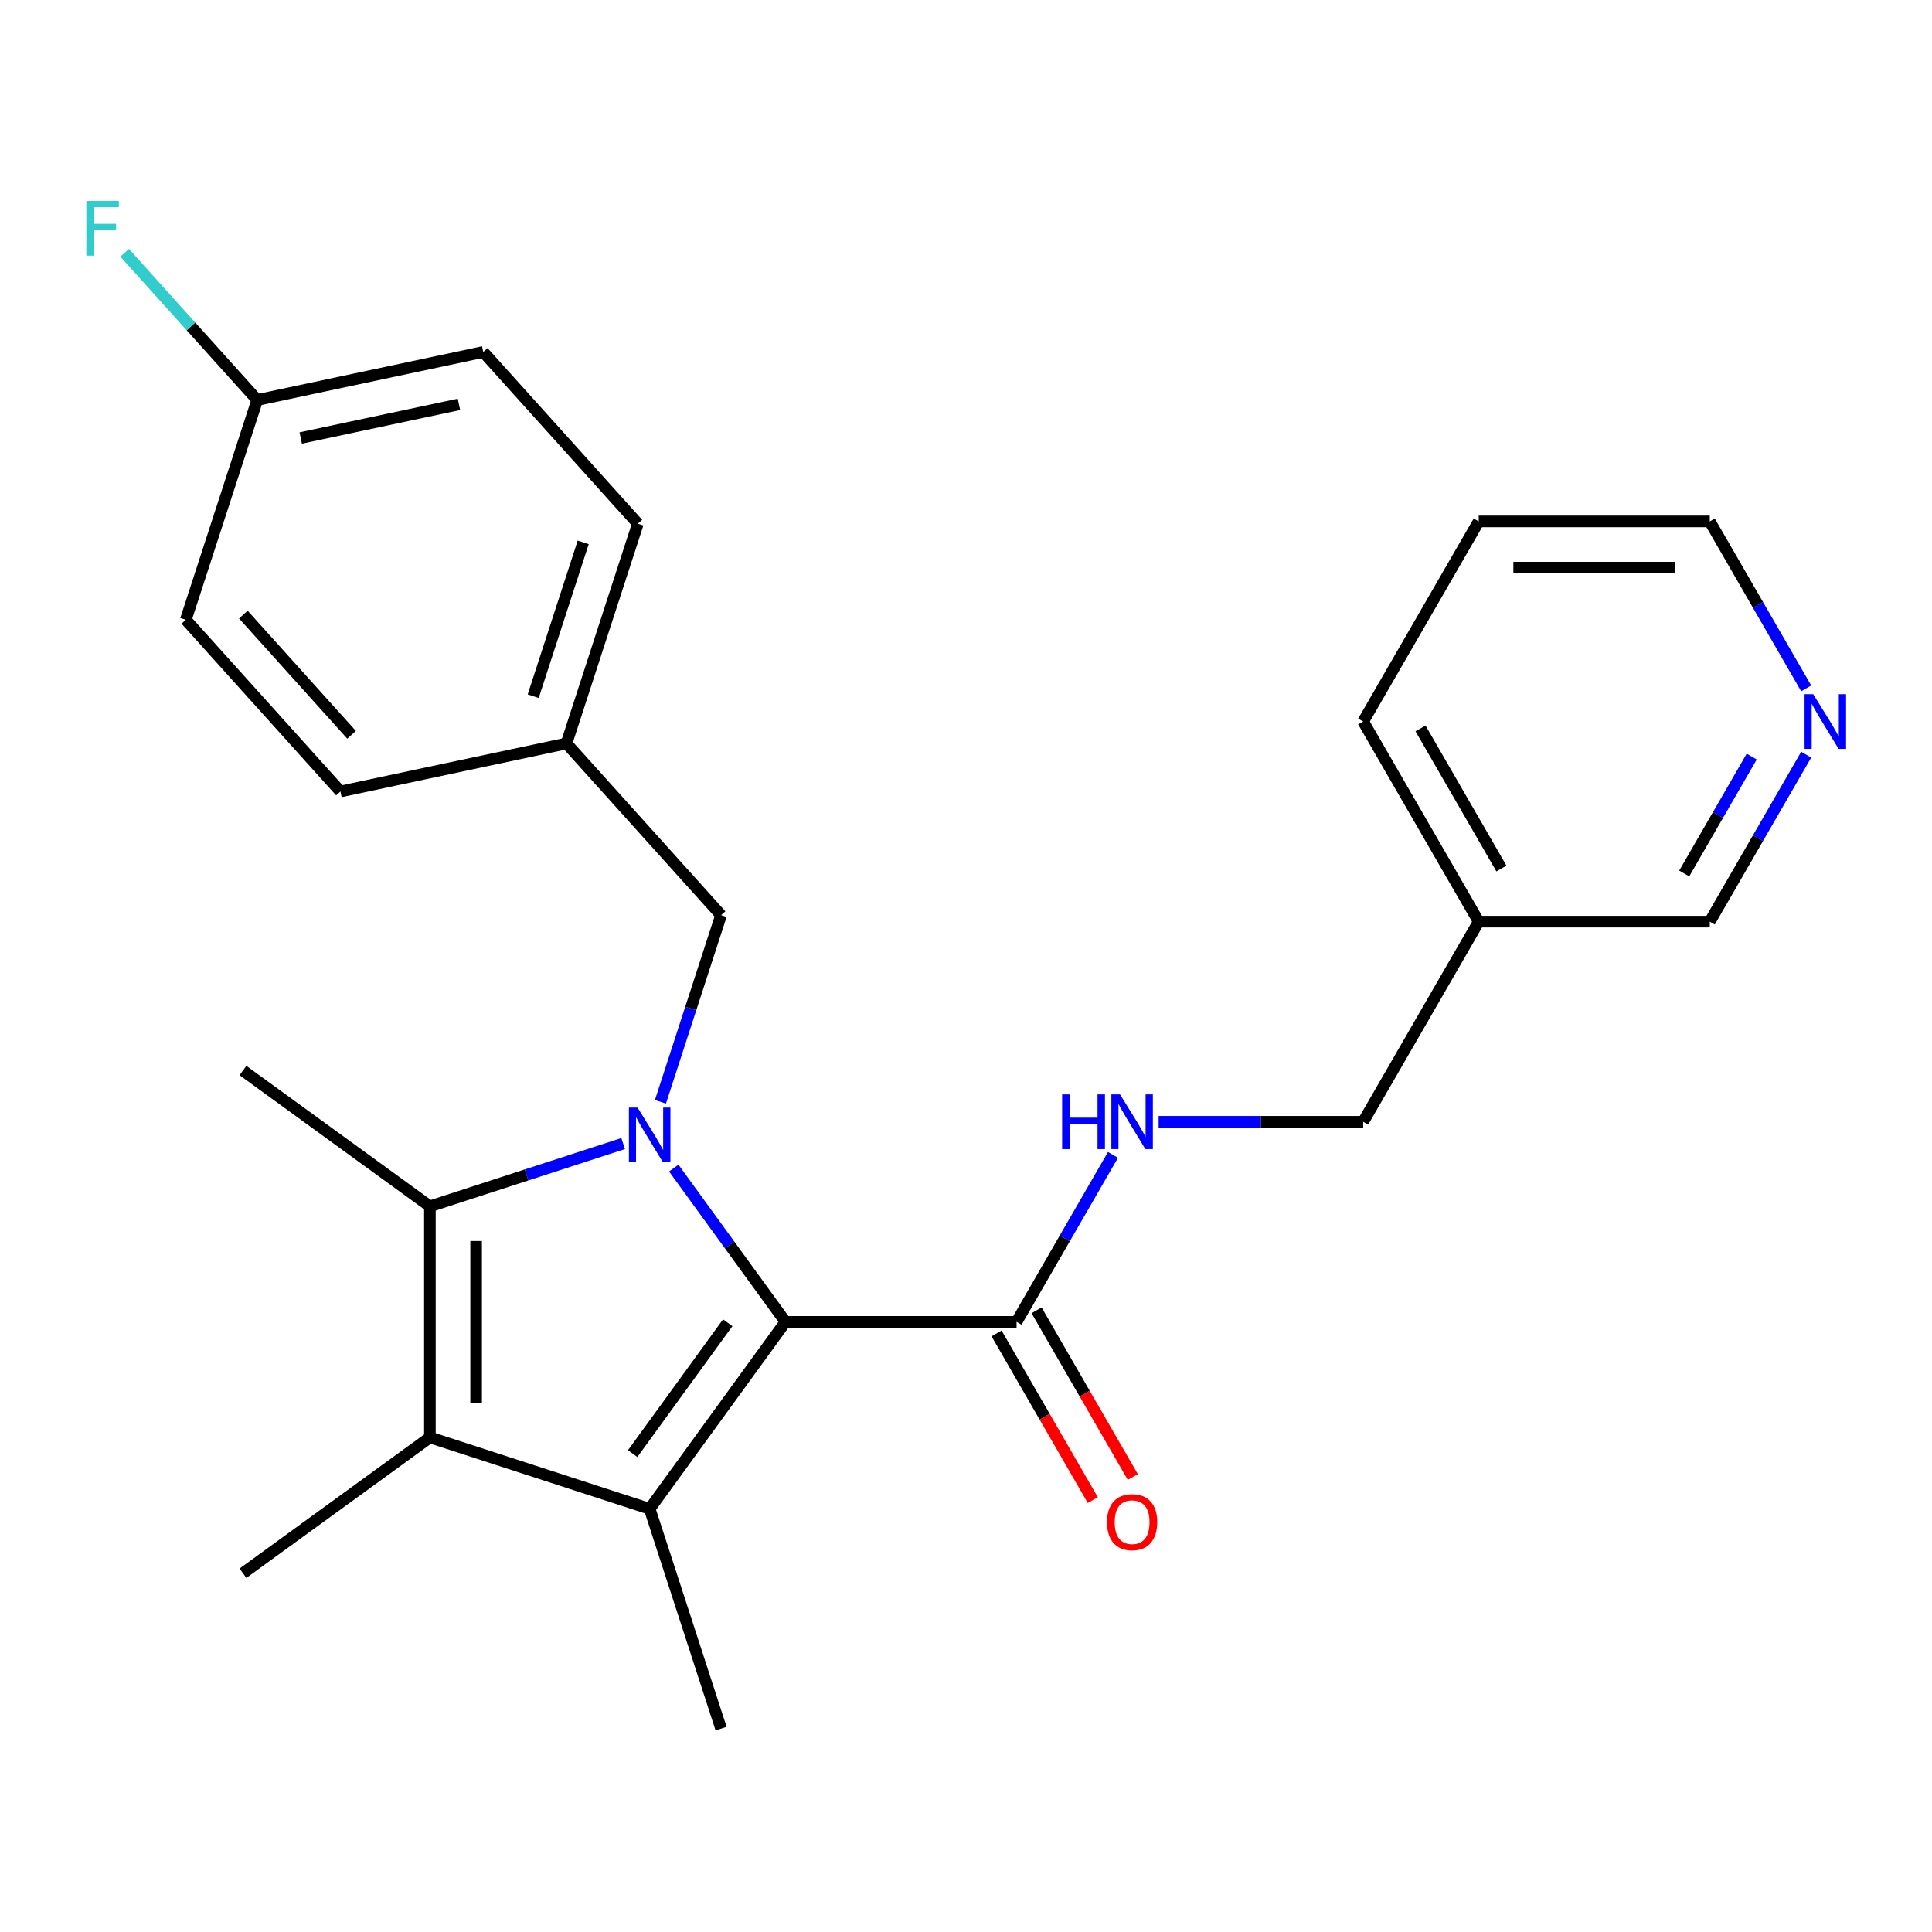 <?xml version='1.0' encoding='iso-8859-1'?>
<svg version='1.1' baseProfile='full'
              xmlns='http://www.w3.org/2000/svg'
                      xmlns:rdkit='http://www.rdkit.org/xml'
                      xmlns:xlink='http://www.w3.org/1999/xlink'
                  xml:space='preserve'
width='1000px' height='1000px' viewBox='0 0 1000 1000'>
<!-- END OF HEADER -->
<rect style='opacity:1.0;fill:#FFFFFF;stroke:none' width='1000' height='1000' x='0' y='0'> </rect>
<path class='bond-0' d='M 348.729,604.588 L 377.649,644.394' style='fill:none;fill-rule:evenodd;stroke:#0000FF;stroke-width:6px;stroke-linecap:butt;stroke-linejoin:miter;stroke-opacity:1' />
<path class='bond-0' d='M 377.649,644.394 L 406.569,684.2' style='fill:none;fill-rule:evenodd;stroke:#000000;stroke-width:6px;stroke-linecap:butt;stroke-linejoin:miter;stroke-opacity:1' />
<path class='bond-2' d='M 322.538,591.899 L 272.528,608.149' style='fill:none;fill-rule:evenodd;stroke:#0000FF;stroke-width:6px;stroke-linecap:butt;stroke-linejoin:miter;stroke-opacity:1' />
<path class='bond-2' d='M 272.528,608.149 L 222.519,624.398' style='fill:none;fill-rule:evenodd;stroke:#000000;stroke-width:6px;stroke-linecap:butt;stroke-linejoin:miter;stroke-opacity:1' />
<path class='bond-5' d='M 341.841,570.288 L 357.534,521.988' style='fill:none;fill-rule:evenodd;stroke:#0000FF;stroke-width:6px;stroke-linecap:butt;stroke-linejoin:miter;stroke-opacity:1' />
<path class='bond-5' d='M 357.534,521.988 L 373.228,473.689' style='fill:none;fill-rule:evenodd;stroke:#000000;stroke-width:6px;stroke-linecap:butt;stroke-linejoin:miter;stroke-opacity:1' />
<path class='bond-1' d='M 406.569,684.2 L 336.268,780.961' style='fill:none;fill-rule:evenodd;stroke:#000000;stroke-width:6px;stroke-linecap:butt;stroke-linejoin:miter;stroke-opacity:1' />
<path class='bond-1' d='M 376.672,684.653 L 327.461,752.386' style='fill:none;fill-rule:evenodd;stroke:#000000;stroke-width:6px;stroke-linecap:butt;stroke-linejoin:miter;stroke-opacity:1' />
<path class='bond-4' d='M 406.569,684.2 L 526.173,684.2' style='fill:none;fill-rule:evenodd;stroke:#000000;stroke-width:6px;stroke-linecap:butt;stroke-linejoin:miter;stroke-opacity:1' />
<path class='bond-12' d='M 336.268,780.961 L 373.228,894.711' style='fill:none;fill-rule:evenodd;stroke:#000000;stroke-width:6px;stroke-linecap:butt;stroke-linejoin:miter;stroke-opacity:1' />
<path class='bond-25' d='M 336.268,780.961 L 222.519,744.001' style='fill:none;fill-rule:evenodd;stroke:#000000;stroke-width:6px;stroke-linecap:butt;stroke-linejoin:miter;stroke-opacity:1' />
<path class='bond-3' d='M 222.519,624.398 L 222.519,744.001' style='fill:none;fill-rule:evenodd;stroke:#000000;stroke-width:6px;stroke-linecap:butt;stroke-linejoin:miter;stroke-opacity:1' />
<path class='bond-3' d='M 246.439,642.338 L 246.439,726.061' style='fill:none;fill-rule:evenodd;stroke:#000000;stroke-width:6px;stroke-linecap:butt;stroke-linejoin:miter;stroke-opacity:1' />
<path class='bond-13' d='M 222.519,624.398 L 125.757,554.097' style='fill:none;fill-rule:evenodd;stroke:#000000;stroke-width:6px;stroke-linecap:butt;stroke-linejoin:miter;stroke-opacity:1' />
<path class='bond-14' d='M 222.519,744.001 L 125.757,814.302' style='fill:none;fill-rule:evenodd;stroke:#000000;stroke-width:6px;stroke-linecap:butt;stroke-linejoin:miter;stroke-opacity:1' />
<path class='bond-6' d='M 526.173,684.2 L 551.123,640.985' style='fill:none;fill-rule:evenodd;stroke:#000000;stroke-width:6px;stroke-linecap:butt;stroke-linejoin:miter;stroke-opacity:1' />
<path class='bond-6' d='M 551.123,640.985 L 576.073,597.77' style='fill:none;fill-rule:evenodd;stroke:#0000FF;stroke-width:6px;stroke-linecap:butt;stroke-linejoin:miter;stroke-opacity:1' />
<path class='bond-7' d='M 515.815,690.18 L 540.719,733.314' style='fill:none;fill-rule:evenodd;stroke:#000000;stroke-width:6px;stroke-linecap:butt;stroke-linejoin:miter;stroke-opacity:1' />
<path class='bond-7' d='M 540.719,733.314 L 565.623,776.449' style='fill:none;fill-rule:evenodd;stroke:#FF0000;stroke-width:6px;stroke-linecap:butt;stroke-linejoin:miter;stroke-opacity:1' />
<path class='bond-7' d='M 536.531,678.219 L 561.435,721.354' style='fill:none;fill-rule:evenodd;stroke:#000000;stroke-width:6px;stroke-linecap:butt;stroke-linejoin:miter;stroke-opacity:1' />
<path class='bond-7' d='M 561.435,721.354 L 586.339,764.489' style='fill:none;fill-rule:evenodd;stroke:#FF0000;stroke-width:6px;stroke-linecap:butt;stroke-linejoin:miter;stroke-opacity:1' />
<path class='bond-11' d='M 373.228,473.689 L 293.197,384.806' style='fill:none;fill-rule:evenodd;stroke:#000000;stroke-width:6px;stroke-linecap:butt;stroke-linejoin:miter;stroke-opacity:1' />
<path class='bond-10' d='M 599.705,580.62 L 652.642,580.62' style='fill:none;fill-rule:evenodd;stroke:#0000FF;stroke-width:6px;stroke-linecap:butt;stroke-linejoin:miter;stroke-opacity:1' />
<path class='bond-10' d='M 652.642,580.62 L 705.578,580.62' style='fill:none;fill-rule:evenodd;stroke:#000000;stroke-width:6px;stroke-linecap:butt;stroke-linejoin:miter;stroke-opacity:1' />
<path class='bond-8' d='M 934.884,390.611 L 909.934,433.825' style='fill:none;fill-rule:evenodd;stroke:#0000FF;stroke-width:6px;stroke-linecap:butt;stroke-linejoin:miter;stroke-opacity:1' />
<path class='bond-8' d='M 909.934,433.825 L 884.984,477.04' style='fill:none;fill-rule:evenodd;stroke:#000000;stroke-width:6px;stroke-linecap:butt;stroke-linejoin:miter;stroke-opacity:1' />
<path class='bond-8' d='M 906.683,391.615 L 889.218,421.865' style='fill:none;fill-rule:evenodd;stroke:#0000FF;stroke-width:6px;stroke-linecap:butt;stroke-linejoin:miter;stroke-opacity:1' />
<path class='bond-8' d='M 889.218,421.865 L 871.753,452.115' style='fill:none;fill-rule:evenodd;stroke:#000000;stroke-width:6px;stroke-linecap:butt;stroke-linejoin:miter;stroke-opacity:1' />
<path class='bond-27' d='M 934.884,356.31 L 909.934,313.096' style='fill:none;fill-rule:evenodd;stroke:#0000FF;stroke-width:6px;stroke-linecap:butt;stroke-linejoin:miter;stroke-opacity:1' />
<path class='bond-27' d='M 909.934,313.096 L 884.984,269.881' style='fill:none;fill-rule:evenodd;stroke:#000000;stroke-width:6px;stroke-linecap:butt;stroke-linejoin:miter;stroke-opacity:1' />
<path class='bond-9' d='M 765.38,477.04 L 705.578,580.62' style='fill:none;fill-rule:evenodd;stroke:#000000;stroke-width:6px;stroke-linecap:butt;stroke-linejoin:miter;stroke-opacity:1' />
<path class='bond-21' d='M 765.38,477.04 L 884.984,477.04' style='fill:none;fill-rule:evenodd;stroke:#000000;stroke-width:6px;stroke-linecap:butt;stroke-linejoin:miter;stroke-opacity:1' />
<path class='bond-23' d='M 765.38,477.04 L 705.578,373.46' style='fill:none;fill-rule:evenodd;stroke:#000000;stroke-width:6px;stroke-linecap:butt;stroke-linejoin:miter;stroke-opacity:1' />
<path class='bond-23' d='M 777.126,449.543 L 735.264,377.037' style='fill:none;fill-rule:evenodd;stroke:#000000;stroke-width:6px;stroke-linecap:butt;stroke-linejoin:miter;stroke-opacity:1' />
<path class='bond-17' d='M 293.197,384.806 L 176.208,409.673' style='fill:none;fill-rule:evenodd;stroke:#000000;stroke-width:6px;stroke-linecap:butt;stroke-linejoin:miter;stroke-opacity:1' />
<path class='bond-18' d='M 293.197,384.806 L 330.157,271.056' style='fill:none;fill-rule:evenodd;stroke:#000000;stroke-width:6px;stroke-linecap:butt;stroke-linejoin:miter;stroke-opacity:1' />
<path class='bond-18' d='M 275.991,360.351 L 301.863,280.727' style='fill:none;fill-rule:evenodd;stroke:#000000;stroke-width:6px;stroke-linecap:butt;stroke-linejoin:miter;stroke-opacity:1' />
<path class='bond-15' d='M 133.137,207.04 L 250.127,182.173' style='fill:none;fill-rule:evenodd;stroke:#000000;stroke-width:6px;stroke-linecap:butt;stroke-linejoin:miter;stroke-opacity:1' />
<path class='bond-15' d='M 155.659,226.708 L 237.552,209.301' style='fill:none;fill-rule:evenodd;stroke:#000000;stroke-width:6px;stroke-linecap:butt;stroke-linejoin:miter;stroke-opacity:1' />
<path class='bond-16' d='M 133.137,207.04 L 98.827,168.935' style='fill:none;fill-rule:evenodd;stroke:#000000;stroke-width:6px;stroke-linecap:butt;stroke-linejoin:miter;stroke-opacity:1' />
<path class='bond-16' d='M 98.827,168.935 L 64.516,130.83' style='fill:none;fill-rule:evenodd;stroke:#33CCCC;stroke-width:6px;stroke-linecap:butt;stroke-linejoin:miter;stroke-opacity:1' />
<path class='bond-26' d='M 133.137,207.04 L 96.177,320.79' style='fill:none;fill-rule:evenodd;stroke:#000000;stroke-width:6px;stroke-linecap:butt;stroke-linejoin:miter;stroke-opacity:1' />
<path class='bond-19' d='M 176.208,409.673 L 96.177,320.79' style='fill:none;fill-rule:evenodd;stroke:#000000;stroke-width:6px;stroke-linecap:butt;stroke-linejoin:miter;stroke-opacity:1' />
<path class='bond-19' d='M 181.98,380.334 L 125.958,318.116' style='fill:none;fill-rule:evenodd;stroke:#000000;stroke-width:6px;stroke-linecap:butt;stroke-linejoin:miter;stroke-opacity:1' />
<path class='bond-20' d='M 330.157,271.056 L 250.127,182.173' style='fill:none;fill-rule:evenodd;stroke:#000000;stroke-width:6px;stroke-linecap:butt;stroke-linejoin:miter;stroke-opacity:1' />
<path class='bond-22' d='M 884.984,269.881 L 765.38,269.881' style='fill:none;fill-rule:evenodd;stroke:#000000;stroke-width:6px;stroke-linecap:butt;stroke-linejoin:miter;stroke-opacity:1' />
<path class='bond-22' d='M 867.043,293.801 L 783.321,293.801' style='fill:none;fill-rule:evenodd;stroke:#000000;stroke-width:6px;stroke-linecap:butt;stroke-linejoin:miter;stroke-opacity:1' />
<path class='bond-24' d='M 705.578,373.46 L 765.38,269.881' style='fill:none;fill-rule:evenodd;stroke:#000000;stroke-width:6px;stroke-linecap:butt;stroke-linejoin:miter;stroke-opacity:1' />
<path  class='atom-0' d='M 330.008 573.278
L 339.288 588.278
Q 340.208 589.758, 341.688 592.438
Q 343.168 595.118, 343.248 595.278
L 343.248 573.278
L 347.008 573.278
L 347.008 601.598
L 343.128 601.598
L 333.168 585.198
Q 332.008 583.278, 330.768 581.078
Q 329.568 578.878, 329.208 578.198
L 329.208 601.598
L 325.528 601.598
L 325.528 573.278
L 330.008 573.278
' fill='#0000FF'/>
<path  class='atom-7' d='M 549.755 566.46
L 553.595 566.46
L 553.595 578.5
L 568.075 578.5
L 568.075 566.46
L 571.915 566.46
L 571.915 594.78
L 568.075 594.78
L 568.075 581.7
L 553.595 581.7
L 553.595 594.78
L 549.755 594.78
L 549.755 566.46
' fill='#0000FF'/>
<path  class='atom-7' d='M 579.715 566.46
L 588.995 581.46
Q 589.915 582.94, 591.395 585.62
Q 592.875 588.3, 592.955 588.46
L 592.955 566.46
L 596.715 566.46
L 596.715 594.78
L 592.835 594.78
L 582.875 578.38
Q 581.715 576.46, 580.475 574.26
Q 579.275 572.06, 578.915 571.38
L 578.915 594.78
L 575.235 594.78
L 575.235 566.46
L 579.715 566.46
' fill='#0000FF'/>
<path  class='atom-8' d='M 572.975 787.859
Q 572.975 781.059, 576.335 777.259
Q 579.695 773.459, 585.975 773.459
Q 592.255 773.459, 595.615 777.259
Q 598.975 781.059, 598.975 787.859
Q 598.975 794.739, 595.575 798.659
Q 592.175 802.539, 585.975 802.539
Q 579.735 802.539, 576.335 798.659
Q 572.975 794.779, 572.975 787.859
M 585.975 799.339
Q 590.295 799.339, 592.615 796.459
Q 594.975 793.539, 594.975 787.859
Q 594.975 782.299, 592.615 779.499
Q 590.295 776.659, 585.975 776.659
Q 581.655 776.659, 579.295 779.459
Q 576.975 782.259, 576.975 787.859
Q 576.975 793.579, 579.295 796.459
Q 581.655 799.339, 585.975 799.339
' fill='#FF0000'/>
<path  class='atom-9' d='M 938.525 359.3
L 947.805 374.3
Q 948.725 375.78, 950.205 378.46
Q 951.685 381.14, 951.765 381.3
L 951.765 359.3
L 955.525 359.3
L 955.525 387.62
L 951.645 387.62
L 941.685 371.22
Q 940.525 369.3, 939.285 367.1
Q 938.085 364.9, 937.725 364.22
L 937.725 387.62
L 934.045 387.62
L 934.045 359.3
L 938.525 359.3
' fill='#0000FF'/>
<path  class='atom-17' d='M 44.686 103.998
L 61.526 103.998
L 61.526 107.238
L 48.486 107.238
L 48.486 115.838
L 60.086 115.838
L 60.086 119.118
L 48.486 119.118
L 48.486 132.318
L 44.686 132.318
L 44.686 103.998
' fill='#33CCCC'/>
</svg>
